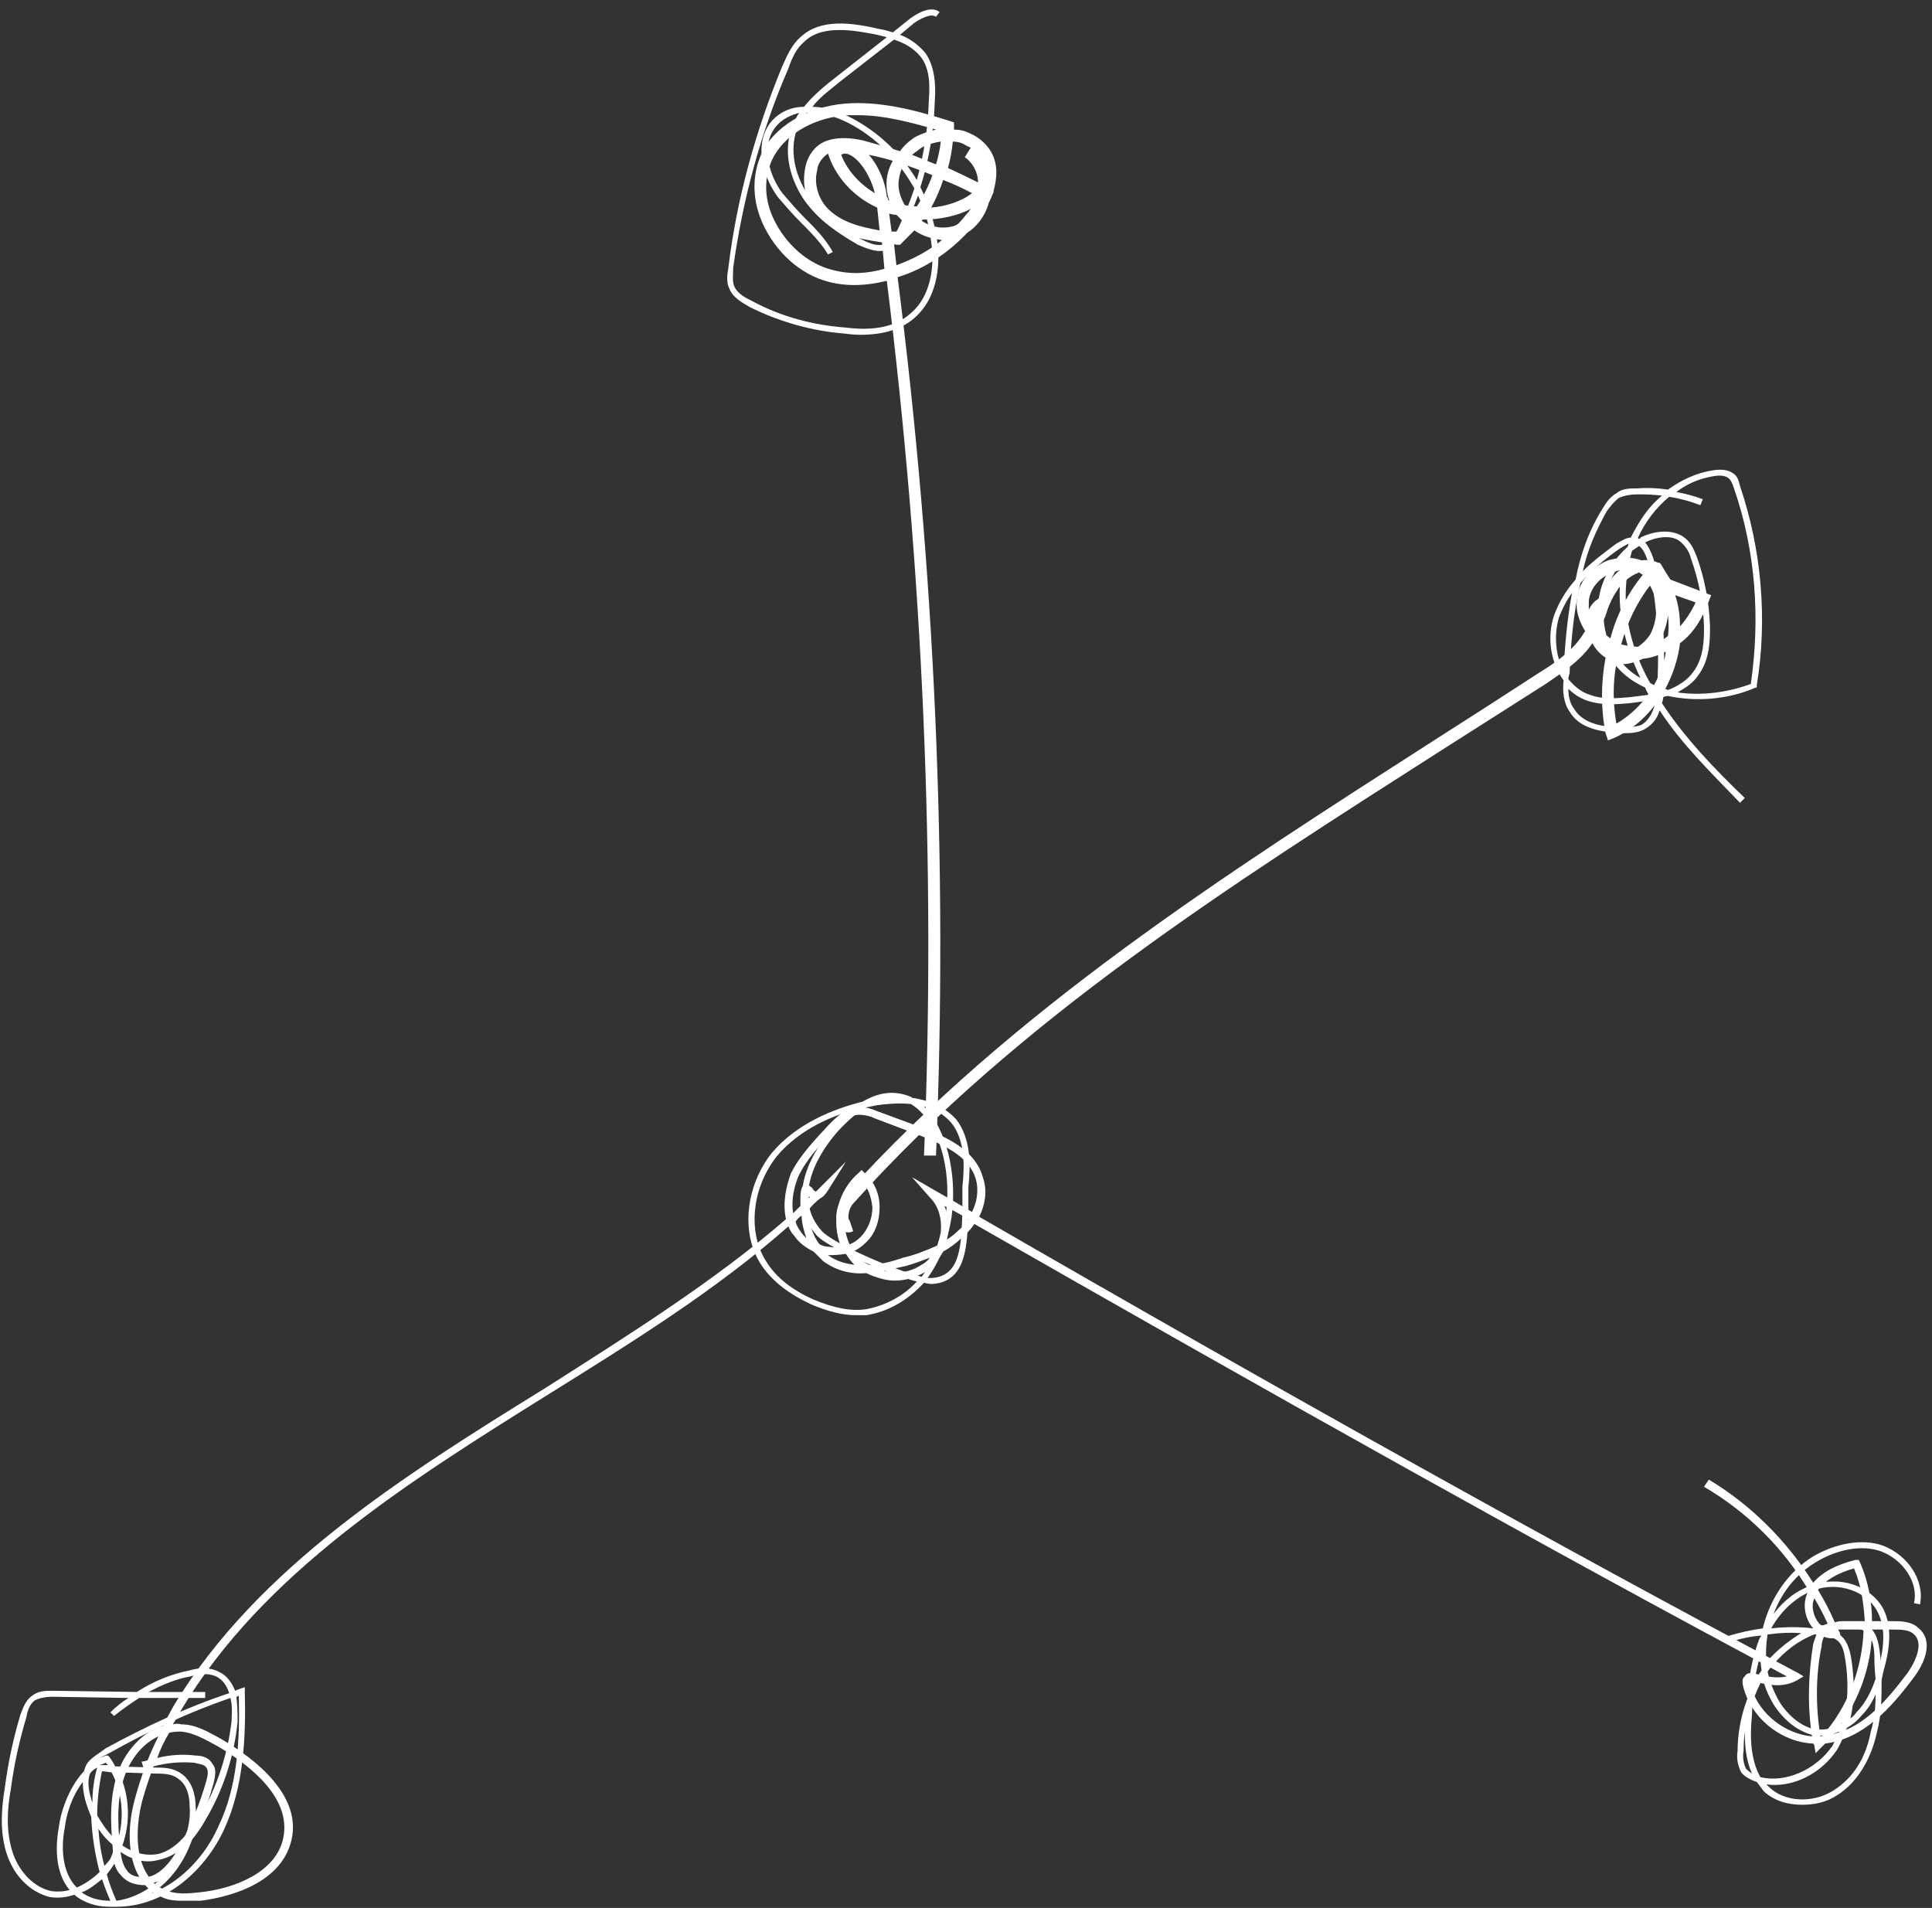 <svg version="1.2" xmlns="http://www.w3.org/2000/svg" viewBox="0 0 161 159" width="161" height="159">
	<rect x="0" y="0" width="161" height="159" fill="#333333" stroke="none"/>
	<title>&lt;Group&gt;</title>
	<style>
		.s0 { fill: #ffffff } 
	</style>
	<g id="&lt;Group&gt;">
		<g id="&lt;Group&gt;">
			<g id="&lt;Group&gt;">
				<path id="&lt;Compound Path&gt;" fill-rule="evenodd" class="s0" d="m15.4 158.4c-0.6 0-1.3 0-1.9-0.3q-0.9-0.4-1.4-1c-0.8 0-1.5-0.2-2-0.8-0.6-0.6-0.7-1.4-0.7-2.2-0.2-2.3-0.3-4.5 0.5-6.6 0.6-1.6 2-3.2 3.7-3.7q0.4-0.8 0.9-1.7c7-11.5 19.1-19.1 30.9-26.4 6.9-4.4 14.1-8.9 20.1-14.1-0.3-1.3 0-2.7 0.4-3.8 0.8-1.6 2.1-2.9 3.2-4.1 0.7-0.7 1.4-1.4 2.4-1.4 0.6-0.1 1.1 0.1 1.6 0.3l3.8 1.4c2.1 0.8 4.4 1.9 5 4.1 0.4 1.1 0.2 2.3-0.3 3.3 25.6 14.8 48.6 27.6 68.2 38l0.5 0.3-0.5 0.3c-1.2 0.7-2.5 0.4-3.3 0.2-0.2 0-0.6-0.1-0.7-0.1 0.1 0 0 0.2 0.2 0.7 0.7 2.1 2.8 3.7 5 3.9-0.4-2.6-0.3-5.2 0.1-7.7 0.1-0.3 0.2-0.6 0.3-0.9q-0.2-0.2-0.3-0.4c-0.7-0.8-0.9-2-0.5-2.9q0.1-0.2 0.1-0.3c-2.1-3.5-5.1-6.5-8.7-8.6l0.4-0.6c3.5 2.1 6.5 5.1 8.7 8.6q1.1-1.3 3.5-1.9h0.3l0.1 0.2c0.7 1.6 1 3.3 1 4.9h1.7c0.7 0 1.6 0 2.2 0.6 1.2 1 0.6 2.8-0.5 4.2-1.8 2.4-4.1 5-7.3 5.4q0 0 0 0-0.2 0.2-0.4 0.4l-0.4 0.4-0.1-0.6q0-0.1-0.1-0.2c-2.5-0.1-4.9-1.9-5.7-4.3-0.2-0.6-0.3-1.1 0-1.3 0.2-0.4 0.7-0.3 1.3-0.1 0.6 0.1 1.4 0.3 2.2 0.1-19.5-10.4-42.2-23.1-67.7-37.7q-0.4 0.6-1 1.1-0.7 0.7-1.6 1.2c-0.4 0.7-0.9 1.3-1.5 1.7-1 0.6-2.3 0.9-3.5 0.6q-0.8-0.2-1.4-0.5c-1.3 0.1-2.5-0.2-3.6-1q-0.4-0.4-0.8-0.8c-0.6-0.3-1.2-0.7-1.6-1.3q-0.3-0.3-0.5-0.8c-6 5.3-13.1 9.7-20 14-11.7 7.3-23.8 14.9-30.6 26.3q-0.3 0.6-0.7 1.2 0.4-0.1 0.7 0c1.2 0 2.2 0.6 3.3 1.2 3.1 1.8 6.7 4.8 5.9 8.4-0.9 4-6 4.9-7.6 5.1q-0.6 0-1.3 0zm-2.6-1.5q0.4 0.4 1 0.6c0.8 0.4 1.9 0.3 2.8 0.2 3-0.3 6.4-1.7 7-4.5 0.7-3.3-2.6-6-5.5-7.7-1.1-0.6-2-1.1-3-1.2q-0.6 0-1 0.1-0.6 1-1 2.1 1.6-0.4 3.2-0.2c0.4 0 1.1 0.1 1.4 0.7 0.4 0.4 0.2 1.1 0.1 1.6q-0.8 2.9-2.2 5.5c-0.6 1-1.2 2-2.2 2.6q-0.2 0.1-0.6 0.2zm0.4-12.2c-1.3 0.6-2.2 1.8-2.7 3-0.8 2-0.7 4.1-0.5 6.3 0.1 0.8 0.2 1.4 0.6 1.9 0.2 0.3 0.6 0.5 1 0.5-1-1.7-1-4.3-0.3-6.7q0.3-1.1 0.7-2.2l-0.2-0.7q0.2 0 0.5-0.1 0.4-1 0.9-2zm-0.4 2.5q-0.5 1.3-0.9 2.7c-0.5 1.8-0.8 4.7 0.5 6.5q0.4-0.1 0.7-0.3c0.8-0.5 1.4-1.4 1.9-2.3q1.4-2.6 2.2-5.4c0.1-0.4 0.2-0.8 0-1.1-0.2-0.3-0.7-0.3-1-0.4-1.1-0.1-2.3 0-3.4 0.3zm139.2-10.8c-0.1 0.2-0.2 0.5-0.2 0.8-0.5 2.4-0.5 5-0.1 7.5q0.1 0 0.1 0c2.2-2.4 3.4-5.7 3.5-8.9h-1.9q-0.1 0-0.2 0 0 0.1 0.1 0.2l0.1 0.4-0.3 0.1q-0.6 0.1-1.1-0.1zm4-0.6c0 3.1-1.2 6.3-3.2 8.7 2.6-0.6 4.5-2.9 6.1-5 0.8-1.1 1.4-2.6 0.6-3.3-0.4-0.4-1.1-0.4-1.8-0.4zm-4.8-2.6c-0.3 0.6-0.1 1.5 0.4 2.1q0.1 0.1 0.3 0.2 0.2-0.1 0.4-0.2-0.5-1.1-1.1-2.1zm0.3-0.7q0.8 1.3 1.4 2.7 0.3-0.1 0.6-0.1h1.9c-0.1-1.5-0.3-3-0.9-4.4q-2.1 0.6-3 1.8zm-77.9-26.6q0.1 0 0.1 0c1.1 0.3 2.2 0.1 3.1-0.5q0.4-0.2 0.7-0.6-1 0.4-2 0.7-0.9 0.2-1.9 0.4zm-2.5-1.6q0.5 0.7 1.3 1.1c1 0 2-0.3 2.9-0.6 0.9-0.2 1.9-0.6 2.8-1q0.2-0.6 0.3-1.1c0.1-1.2-0.2-2.2-0.9-2.9l-1.5-1.7 1.9 1.1q1.6 0.9 3.1 1.8c0.4-0.8 0.6-1.8 0.3-2.8-0.6-1.9-2.7-2.8-4.7-3.6l-3.7-1.4c-0.4-0.2-0.9-0.3-1.3-0.3-0.8 0-1.4 0.6-2 1.3-1.2 1.1-2.4 2.4-3.1 3.9-0.3 0.8-0.6 1.9-0.4 3q0.3-0.3 0.6-0.6 0-0.3 0-0.6c0-0.7 0.1-1.1 0.4-1.2 0.2-0.1 0.4 0.2 0.6 0.3 0 0.1 0.2 0.3 0.3 0.3q0.3-0.3 0.5-0.5l2-2-1.5 2.4q-0.3 0.5-0.7 0.7-0.5 0.4-0.9 0.9c0 0.9 0.2 2 0.9 2.9q0.4 0.2 0.8 0.2 0.5 0.1 1 0c-0.9-2.1-0.3-4.7 1.5-6.2l0.2-0.2 0.2 0.2c0.8 0.7 1.3 1.7 1.3 2.9 0 1.2-0.4 2.3-1.2 3q-0.4 0.4-1 0.7zm-2.1 0.3q0 0 0 0c0.7 0.5 1.4 0.7 2.2 0.8q-0.4-0.4-0.7-0.9 0 0-0.1 0-0.6 0.1-1.4 0.1 0 0 0 0zm2.8-6.2c-1.4 1.3-1.8 3.6-1 5.3q0.5-0.2 0.9-0.6c0.6-0.6 1-1.5 1-2.5-0.1-0.9-0.4-1.7-0.9-2.2zm6.9 2.1c0.3 0.7 0.4 1.4 0.3 2.2q0 0.3-0.1 0.6 0.5-0.3 0.9-0.7 0.5-0.4 0.9-1-1-0.6-2-1.1zm-12.4 1.3q0.1 0.4 0.4 0.8 0.2 0.3 0.5 0.6c-0.2-0.6-0.4-1.3-0.4-1.9q-0.3 0.2-0.5 0.5zm1.1-2.1q0 0.1 0 0.2 0 0 0 0 0-0.1 0.1-0.1-0.1-0.1-0.1-0.1z"/>
			</g>
		</g>
		<g id="&lt;Group&gt;">
			<path id="&lt;Compound Path&gt;" fill-rule="evenodd" class="s0" d="m78 96.3h-1c1-24.3-0.1-48.8-3.1-72.9-1.6 0.4-3.2 0.5-4.8 0.1-2.4-0.6-4.5-2.5-5.6-5-0.9-2.1-0.8-4.2 0.1-6 1.3-2.3 4.2-3.8 7.4-3.9 2.8-0.1 5.7 0.7 8.2 1.5l0.3 0.1v0.4q0 0.1 0 0.2 0.7 0 1.3 0.3c0.7 0.3 1.3 0.8 1.7 1.4 0.7 1.1 0.6 2.3 0.3 3.4v0.1q-0.2 0.5-0.4 0.9c-0.3 1.1-1 2-1.8 2.5-1.5 1.6-3.5 3-5.8 3.7 3.1 24.3 4.2 48.9 3.2 73.2zm-6.5-86.7q-0.3 0-0.5 0c-2.2 0-5.1 1-6.5 3.4-0.8 1.5-0.9 3.3-0.1 5.1 1 2.2 2.9 3.9 5 4.4 1.5 0.4 2.9 0.3 4.3-0.1q-0.1-1.1-0.2-2.2c-2-0.3-3.9-0.7-5.2-2.1-1.1-1-1.5-2.6-1.2-4.1 0.2-1.1 0.9-2 1.9-2.3 0.9-0.3 2-0.2 2.9 0q1.5 0.4 3.1 0.9 0.5-0.7 1.3-1.2 0.8-0.4 1.7-0.6c-2.1-0.6-4.3-1.2-6.5-1.2zm3 10.7q0.1 0.9 0.2 1.8c1.4-0.5 2.7-1.2 3.8-2.1-0.8-0.1-1.6-0.3-2.3-0.8q-0.5 0.5-1 1l-0.2 0.2h-0.2q-0.2 0-0.3-0.1zm-0.2-1q0.2 0 0.4 0 0.3-0.3 0.7-0.7-0.3-0.3-0.6-0.6 0 0-0.1-0.1-0.3 0-0.6-0.1 0.1 0.7 0.2 1.5zm-5.3-6.5c-0.6 0.4-0.9 1-0.9 1.4-0.3 1.1 0.1 2.4 0.9 3.2 1.1 1.1 2.6 1.5 4.3 1.8q-0.1-0.9-0.2-1.9c-2-0.9-3.5-2.6-4.1-4.5zm7.8 5.6c0.9 0.6 1.9 0.7 2.8 0.4q0.2-0.1 0.3-0.2 0.3-0.3 0.6-0.7 0.2-0.2 0.4-0.5c-1.1 0.6-2.6 0.9-4 0.9q-0.1 0.1-0.1 0.1zm1.8-3.4q-0.4 1.2-1 2.3c1.2-0.1 2.5-0.5 3.4-1.2q-1.1-0.6-2.4-1.1zm-3.2 2.1q0.5 0.1 1 0.1 0.8-1.2 1.3-2.6-1.2-0.5-2.4-0.9-0.3 0.6-0.4 1.3c-0.1 0.7 0.1 1.4 0.5 2.1zm-1.4-0.5q0 0.1 0.1 0.1-0.3-0.9-0.2-1.8 0.1-0.8 0.5-1.5-1-0.3-2-0.5c0.8 0.9 1.4 2.3 1.5 3.5q0.1 0.1 0.1 0.2zm-3.9-3.7c0.5 1.3 1.5 2.4 2.8 3.2-0.3-1.3-1.2-2.8-2.1-3.2q-0.4-0.2-0.7 0zm8.9 1.1q1.3 0.6 2.5 1.2c0-0.9-0.5-1.7-1.1-2.1l0.5-0.8q-0.3-0.1-0.6-0.3-0.4-0.2-0.9-0.2-0.1 1.1-0.4 2.2zm-3-1.1q1 0.4 2 0.8 0.3-1 0.4-1.9-0.8 0.1-1.6 0.5-0.4 0.3-0.8 0.6z"/>
		</g>
		<g id="&lt;Group&gt;">
			<path id="&lt;Compound Path&gt;" fill-rule="evenodd" class="s0" d="m70.7 102.7q-0.5 0-0.8-0.4c-0.4-0.7-0.2-2 0.5-2.7 13.9-15.4 31.8-26.8 49.1-37.9q4.4-2.8 8.7-5.6c1.3-0.8 2.8-1.8 3.7-3.2q0.1-0.2 0.2-0.3c-0.5-0.8-0.8-1.7-0.7-2.6 0.1-1.4 1.1-2.7 2.6-3.3 1-0.3 2-0.3 2.8 0q0.7-0.1 1.4 0.2h0.1l0.1 0.1q0.4 0.7 0.8 1.3l3.4 1.3-0.2 0.5c-0.5 1.4-1.3 2.7-2.4 3.5q-0.1 0.8-0.3 1.5c-0.8 2.9-2.7 5.3-5.2 6.4l-0.5 0.2-0.2-0.6c-0.4-2-0.4-4.2 0-6.3-0.5-0.3-0.9-0.8-1.1-1.2-1 1.5-2.6 2.5-3.9 3.4q-4.4 2.8-8.8 5.6c-17.2 11-35.1 22.3-48.9 37.7-0.4 0.4-0.5 1.3-0.3 1.4l0.3 0.9q-0.2 0.1-0.4 0.1zm64-47.4c-0.3 1.6-0.3 3.3 0 5 1.9-1.1 3.4-3 4-5.4q0.1-0.3 0.1-0.6-0.9 0.5-1.9 0.6-0.6 0.3-1.2 0.4-0.5 0.1-1 0zm0.4-1.6c0.4 0.1 1 0.2 1.4 0.2q0.6-0.4 1-1c0.6-1.1 0.7-2.6 0.2-3.7q-0.1-0.2-0.2-0.4c-1.1 1.4-1.9 3.1-2.4 4.9zm3.9-2.4c-0.1 0.7-0.3 1.4-0.7 2.1q0 0 0 0.1 0.3-0.2 0.7-0.5 0.1-0.8 0-1.7zm-5.7 1.2q0.1 0 0.1 0.1 0.4 0.3 0.8 0.6c0.5-1.9 1.4-3.7 2.7-5.3q-0.2-0.1-0.3-0.2c-0.8 0.3-1.5 0.9-1.9 1.6-0.4 0.6-0.7 1.3-0.9 2q-0.2 0.5-0.5 1.1 0 0.1 0 0.1zm6.3-2.9q0.4 1.2 0.4 2.6 0.8-0.9 1.3-2zm-4.6-2.1q-0.3 0.1-0.6 0.2c-0.9 0.3-1.9 1.2-2 2.4q0 0.3 0 0.7 0.3-0.6 0.8-0.9 0.3-0.5 0.6-1c0.3-0.5 0.7-1 1.2-1.4z"/>
		</g>
		<g id="&lt;Group&gt;">
			<path id="&lt;Compound Path&gt;" fill-rule="evenodd" class="s0" d="m145 66.9c-2.3-2.4-4.8-4.8-6.7-7.7-0.2 0.7-0.6 1.2-1.3 1.6-0.6 0.3-1.2 0.3-1.8 0.3-2.3-0.1-3.7-0.6-4.4-1.8-0.5-0.7-0.6-1.7-0.5-2.6-1.1-1.5-1.4-3.6-0.8-5.4 0.4-1.1 1-2.1 1.8-3 0.4-2.1 1.1-4.1 2.3-6 0.3-0.5 0.6-0.9 1.1-1.2 0.5-0.4 1.1-0.4 1.7-0.4q1.3-0.1 2.6 0.1c1.1-0.8 2.4-1.4 3.7-1.6q1.2-0.2 1.8 0.3c0.3 0.2 0.4 0.6 0.5 1 1.8 5.3 2.3 11.1 1.4 16.6v0.2h-0.1c-2.3 1-4.9 1.2-7.3 0.7q-0.2 0-0.4 0.1 0 0.2-0.1 0.5c1.9 2.9 4.4 5.5 6.9 7.9zm-14.3-9.5c0 0.6 0.1 1.2 0.5 1.7 0.6 1 1.9 1.5 3.9 1.5 0.6 0 1.2 0 1.7-0.2q0.8-0.5 1.1-1.7-0.1-0.2-0.2-0.4-1 0.2-1.9 0.3c-1.1 0.1-2.3 0.2-3.5-0.2q-0.9-0.3-1.6-1zm0-0.8c0.5 0.6 1.1 1.1 1.8 1.3 1 0.4 2.2 0.3 3.3 0.2q0.8-0.1 1.6-0.2-0.2-0.3-0.3-0.6c-1.3-0.6-2.4-1.5-3.1-2.8-0.9-1.6-1.1-3.5-0.6-5.4 0.4-1.4 1.2-2.6 2.2-3.5q0.1-0.1 0.1-0.3c-0.2 0.1-0.5 0.3-0.7 0.4-1 0.7-2.3 1.7-3.3 2.9-0.6 2.5-0.8 5.1-0.9 7.5q-0.1 0.3-0.1 0.5zm9.1 1.1c2 0.3 4.2 0 6.1-0.7 0.8-5.5 0.4-11.1-1.4-16.3-0.1-0.3-0.2-0.6-0.4-0.8q-0.4-0.4-1.4-0.2c-1.1 0.2-2.1 0.6-3 1.3q1.1 0.2 2.2 0.6l-0.2 0.5q-1.3-0.5-2.6-0.7c-1.1 0.9-2 2.1-2.6 3.4q0 0.1 0.1 0.1 0.1 0 0.1-0.1c1.2-0.6 2.9-0.8 3.9 0.2 0.4 0.4 0.6 0.9 0.8 1.4q1 2.8 1.1 5.8c0 1.1 0 2.8-1 4.1-0.4 0.6-1 1-1.7 1.4zm-2-0.1q0.1 0.1 0.1 0.2 0.1-0.1 0.2-0.1-0.1 0-0.3-0.1zm0.8-0.2q0.2 0 0.4 0.1c0.8-0.3 1.6-0.8 2.1-1.5 0.9-1.2 0.9-2.7 0.9-3.8q-0.1-2.9-1.1-5.7c-0.1-0.4-0.3-0.8-0.7-1.2-0.7-0.8-2.1-0.6-3.1-0.1 0.4 0.5 0.7 1.3 0.8 1.8 0.7 3.4 0.9 6.8 0.7 10.2q0 0.1 0 0.2zm-1.1-0.5q0.3 0.2 0.6 0.3 0 0 0-0.1c0.2-3.3 0-6.7-0.7-10-0.1-0.4-0.3-1.2-0.8-1.6q-0.3 0.2-0.6 0.4-0.2 0.7-0.3 1.4c-0.6 3 0 6.4 1.8 9.6zm-2.2-10.3c-0.6 0.8-1.1 1.6-1.4 2.6-0.5 1.8-0.3 3.6 0.5 5 0.6 1 1.4 1.8 2.3 2.3-1.5-3.1-2.1-6.4-1.5-9.3q0-0.3 0.1-0.6zm-4.3 2.8q-0.7 1-1.1 2.1c-0.4 1.4-0.3 3.1 0.4 4.4 0.1-2.1 0.3-4.3 0.7-6.5zm5.8-8.2q-0.2 0-0.4 0c-0.5 0-1.1 0.1-1.5 0.3-0.4 0.3-0.7 0.7-1 1.1-0.9 1.6-1.6 3.2-2 5 0.9-0.9 2-1.7 2.8-2.3 0.4-0.2 0.8-0.5 1.2-0.5 0.7-1.4 1.5-2.6 2.6-3.5q-0.9-0.1-1.7-0.1z"/>
		</g>
		<g id="&lt;Group&gt;">
			<path id="&lt;Compound Path&gt;" fill-rule="evenodd" class="s0" d="m150.2 150.4c-1.2 0-2.3-0.3-3.2-1.1q-0.3-0.4-0.6-0.8-0.9-0.3-1.3-0.8c-0.3-0.6-0.4-1.2-0.3-1.8 0-1.2 0.2-2.7 0.8-4.3 0.1-1.7 0.4-3.4 1-5q0.1-0.2 0.2-0.3-1.4 0.1-2.8 0.6l-0.2-0.5q1.6-0.5 3.1-0.7 0 0 0 0c0.6-2.5 2.1-4.7 4.2-6 1.9-1.1 4.1-1.5 5.8-0.9 2.1 0.8 3.5 2.9 3.1 4.9l-0.5-0.1c0.4-1.7-0.9-3.6-2.7-4.3-1.6-0.6-3.7-0.2-5.5 0.9-1.5 0.9-2.8 2.4-3.5 4.3 0.9-1.2 2-2 3.2-2.4 2.3-0.8 4.8 0 5.9 1.9 0.7 1.3 0.7 3 0.1 5.1q-0.1 0.4-0.2 0.9c0 1.5 0 2.9-0.4 4.4-0.5 2.3-1.7 4.2-3.3 5.2-0.9 0.6-1.9 0.8-2.9 0.8zm-3-1.7q0.1 0.1 0.2 0.2c1.3 1.3 3.7 1.4 5.4 0.3 1.6-1 2.7-2.7 3.1-4.9 0.3-1 0.4-2 0.4-3.1-0.3 0.7-0.7 1.3-1.2 1.8q-0.5 0.6-1.2 1-0.3 0.9-0.8 1.8c-1.4 2.1-3.8 3.2-5.9 2.9zm-0.5-0.6c2.1 0.5 4.6-0.6 6-2.6q0.3-0.6 0.6-1.2c-0.7 0.3-1.5 0.4-2.2 0.3-1.2-0.3-2.3-1.1-3.2-2.4q-0.7-1.1-1-2.3-0.5 0.9-0.8 1.8-0.1 0.6-0.1 1.2c-0.2 1.9-0.1 3.8 0.7 5.2zm-1.3-3.8q-0.1 0.8-0.1 1.6c-0.1 0.5 0 1.1 0.2 1.5q0.2 0.2 0.5 0.4c-0.5-1.1-0.6-2.3-0.6-3.5zm1.9-5q0.3 1.4 1.1 2.7c0.4 0.6 1.4 1.8 2.8 2.1 0.7 0.1 1.6 0 2.3-0.5 0.6-1.8 0.5-3.7 0.3-5.1-0.1-0.7-0.2-1.4-0.7-1.8-0.4-0.3-0.9-0.4-1.4-0.5q-0.3 0-0.5 0c-1.3 0.5-2.5 1.4-3.5 2.6q-0.2 0.2-0.4 0.5zm5-3.5c0.4 0.1 0.8 0.3 1.1 0.5 0.6 0.5 0.8 1.4 0.9 2.1 0.2 1.4 0.3 3.1-0.1 4.8q0.3-0.2 0.5-0.5c0.8-0.8 1.3-1.9 1.6-2.8q-0.1-0.9-0.1-1.7c0-0.8-0.1-1.7-0.7-2.2-0.3-0.2-0.6-0.3-1.2-0.3q-1-0.1-2 0.1zm-5.6 2.1q-0.3 1.1-0.5 2.2 0.3-0.5 0.6-0.9-0.1-0.6-0.1-1.3zm0.6-1.7q-0.2 1.2-0.1 2.4 0.1-0.1 0.1-0.2c0.8-0.9 1.8-1.7 2.8-2.3q-1.3-0.1-2.7 0.1 0 0-0.1 0zm6.5-1q0.3 0 0.6 0c0.4 0 0.9 0.1 1.4 0.4 0.7 0.6 0.8 1.6 0.9 2.5q0 0.2 0 0.3c0.4-1.8 0.3-3.1-0.3-4.2-0.9-1.6-3.2-2.4-5.2-1.7-1.4 0.5-2.7 1.6-3.6 3.2q1.8-0.2 3.5 0 1.3-0.5 2.7-0.5z"/>
		</g>
		<g id="&lt;Group&gt;">
			<path id="&lt;Compound Path&gt;" fill-rule="evenodd" class="s0" d="m71.3 109.6q-1.6 0-3.7-0.9-2.8-1.3-4.1-3.2c-1.8-2.6-1.4-6.6 0.8-9.4 2.1-2.5 5.2-3.7 7.6-4.3 1.7-1 3-0.8 4-0.4q0.1 0.1 0.2 0.1c1.3 0.2 2.6 0.7 3.6 1.8 1.2 1.6 1.2 3.7 1 5.6 0 0.7 0 1.3 0 2-0.1 2.8-0.1 5.9-3 6.1q-0.3 0-0.7-0.1c-1.3 1.4-2.9 2.4-4.8 2.7q-0.4 0-0.9 0zm-0.5-17c-2.6 0.8-4.7 2.1-6.1 3.8-2.1 2.7-2.4 6.4-0.8 8.8q1.2 1.9 3.9 3.1c1.7 0.7 3.1 1 4.4 0.8 1.6-0.3 3.1-1.1 4.2-2.3-2.6-0.7-7.3-2.8-8.3-3.8-2.5-2.8-0.9-6.5 1.3-9q0.7-0.8 1.4-1.4zm6.5 13.9q0.2 0 0.4 0c2.4-0.2 2.4-2.8 2.5-5.6 0-0.7 0-1.4 0-2 0.2-1.8 0.2-3.9-0.9-5.3-0.6-0.7-1.4-1.2-2.3-1.4 1.8 1.8 2.8 5.5 2.3 9.2-0.3 2-1 3.7-2 5.1zm-5.2-14.2q-1.1 0.7-2.3 2c-2.1 2.4-3.6 5.8-1.3 8.3 0.9 1 5.9 3.2 8.3 3.8 1-1.3 1.7-3.1 2-5.1 0.6-4-0.7-8-2.9-9.3-1-0.1-2.1 0-2.8 0.1q-0.5 0.1-1 0.2z"/>
		</g>
		<g id="&lt;Group&gt;">
			<path id="&lt;Compound Path&gt;" fill-rule="evenodd" class="s0" d="m71.7 27.9q-0.6 0-1.3-0.1c-2.7-0.2-5.5-1-7.9-2.2-0.7-0.4-1.4-0.8-1.7-1.5-0.3-0.6-0.2-1.2-0.1-1.8 0.7-5.8 2.3-11.5 4.5-16.8 0.4-0.9 0.8-1.8 1.5-2.4 1.7-1.6 4.3-1.2 6.5-0.7q0.6 0.1 1.2 0.3l1.5-1.2c1.3-0.9 2-0.8 2.4-0.5l-0.3 0.4c-0.4-0.3-1.2 0.1-1.8 0.5l-1.2 1c0.8 0.3 1.5 0.8 2.1 1.5 0.8 1.1 0.9 2.7 0.8 4q-0.1 3.7-1.2 7.2c0.7 1.4 1.2 3 1.4 4.5 0.2 1.3 0.3 4.5-1.9 6.4q-1.6 1.4-4.5 1.4zm-1.7-25.4c-1.1 0-2.2 0.2-3 1-0.6 0.5-1 1.3-1.3 2.2-2.3 5.3-3.8 10.9-4.6 16.6 0 0.6-0.1 1.1 0.1 1.6 0.3 0.6 0.9 0.9 1.5 1.2 2.4 1.3 5.1 2 7.8 2.2 2.4 0.3 4.2-0.1 5.4-1.2 2-1.7 1.9-4.7 1.7-5.9q-0.2-2-1.1-3.9-0.5 1.3-1 2.6c-0.4 0.8-0.9 1.8-1.9 2-0.7 0.1-1.4-0.2-2.1-0.5-2.1-1.2-3.6-2.4-4.6-3.9-1.2-1.9-1.6-4-0.9-5.9q0.2-0.6 0.6-1.2c-0.7 0.2-1.4 0.5-1.9 1.1-1.3 1.5-0.7 4 0.5 5.6 0.6 0.7 1.2 1.4 1.8 2 0.9 0.9 1.8 1.8 2.4 2.9l-0.4 0.2c-0.6-1-1.5-1.9-2.3-2.7-0.7-0.7-1.3-1.4-1.9-2.1-1.3-1.8-2-4.5-0.5-6.3 0.7-0.8 1.7-1.2 2.7-1.2 0.8-1 1.8-1.8 2.7-2.5l4.2-3.3q-0.4-0.1-0.8-0.2c-1-0.2-2.1-0.4-3.1-0.4zm-2.8 6.9q-0.5 0.6-0.8 1.4c-0.6 1.7-0.2 3.7 0.9 5.4 1 1.4 2.4 2.6 4.4 3.7 0.6 0.3 1.2 0.6 1.8 0.5 0.8-0.2 1.2-1 1.5-1.7q0.7-1.5 1.2-3c-1.3-2.3-3.2-4.3-5.6-5.5-1-0.5-2.3-0.9-3.4-0.8zm0.5-0.5c1 0 2.2 0.4 3.2 0.9 2.3 1.2 4.2 3 5.5 5.2q0.9-3.2 1-6.6c0.1-1.3 0.1-2.7-0.7-3.7-0.6-0.7-1.3-1.1-2.2-1.4l-4.5 3.5c-0.7 0.6-1.6 1.2-2.3 2.1z"/>
		</g>
		<g id="&lt;Group&gt;">
			<path id="&lt;Compound Path&gt;" fill-rule="evenodd" class="s0" d="m9.1 158.9c-1 0-2.1-0.3-2.9-1-0.6 0.2-1.3 0.3-2 0.2-1.7-0.4-3.1-1.8-3.7-3.8-0.5-1.7-0.4-3.5-0.1-5.3q0.4-3.1 1.3-6.1c0.2-0.5 0.4-1.2 1-1.6 0.5-0.4 1.1-0.4 1.7-0.4l7 0.1c1.4-0.9 2.9-1.5 4.4-1.8 0.7-0.2 1.6-0.3 2.4 0.1 0.7 0.3 1.1 0.9 1.4 1.6q0.2-0.1 0.5-0.2l0.3-0.1v0.4c0.1 3.8-0.1 7.9-1.7 11.4-1.5 3.3-4.8 6.5-9 6.5q0 0-0.1 0h-0.1q-0.2 0-0.4 0zm-2.3-1.2c0.7 0.5 1.5 0.7 2.4 0.7q-0.4-0.9-0.7-1.8c-0.5 0.4-1.1 0.9-1.7 1.1zm2.1-1.5q0.3 1.1 0.8 2.2c0.8-0.1 1.6-0.4 2.3-0.8 1.4-0.8 2.5-2 3.1-3.5q-0.9 0.7-1.9 0.9c-1.1 0.3-2.2 0-3.2-0.7q-0.2 0.5-0.4 0.9-0.3 0.5-0.7 1zm7.1-2.9c-0.6 1.8-1.8 3.5-3.4 4.5 2.6-1 4.6-3.3 5.6-5.6 1.6-3.3 1.8-7.2 1.7-10.9q-0.1 0.1-0.2 0.1c0.1 0.8 0.1 1.6 0.1 2.1-0.3 2.9-1.2 5.7-2.7 8.2q-0.5 0.9-1.1 1.6zm-11.6-11.9c-0.6 0-1.1 0.1-1.5 0.3-0.4 0.3-0.6 0.8-0.7 1.4q-0.9 3-1.3 6c-0.3 1.7-0.4 3.4 0.1 5.1 0.5 1.7 1.8 3.1 3.3 3.4q0.8 0.1 1.5-0.1c-1.2-1.4-1.2-3.6-0.9-5.2 0.1-1 0.7-3.2 2.1-4.7q0.1-0.4 0.3-0.7c0.4-0.5 1-0.8 1.5-1.2 3.3-1.8 6.7-3.4 10.3-4.6-0.2-0.6-0.5-1.1-1.1-1.4-0.7-0.3-1.5-0.2-2.1 0-1.2 0.2-2.4 0.7-3.5 1.3h4.7v0.5h-5.5q-1.1 0.7-2.1 1.5l-0.3-0.3q0.7-0.7 1.5-1.2zm2.5 7.1c-1 1.3-1.4 2.9-1.5 3.8-0.3 1.5-0.3 3.7 1 5 0.7-0.3 1.4-0.8 1.9-1.3q-0.6-2.3-0.7-4.6-0.3-0.7-0.5-1.4-0.2-0.8-0.2-1.5zm1.3 3.9q0.1 1.6 0.5 3.1 0.3-0.3 0.5-0.6 0.2-0.5 0.4-1-0.8-0.6-1.4-1.5zm2 1.4c0.9 0.6 1.9 0.9 3 0.7q1.2-0.3 2.3-1.6 0.4-1.2 0.3-2.4c0-0.8-0.2-1.8-1-2.3-0.5-0.4-1.3-0.4-1.9-0.4l-3-0.1c0.9 1.9 1 4.1 0.3 6.1zm-2.1-2.5c0.5 0.8 1 1.6 1.7 2.1 0.6-1.9 0.4-4-0.5-5.7l-0.8-0.1q-0.4 1.9-0.4 3.7zm1.5-4.1l3.3 0.1c0.7 0 1.5 0 2.2 0.5 0.9 0.6 1.2 1.8 1.2 2.7q0.1 0.8-0.1 1.5 0.3-0.3 0.5-0.7c1.4-2.4 2.3-5.2 2.6-7.9 0-0.5 0.1-1.2-0.1-1.9-3.5 1.2-6.9 2.8-10.1 4.6q-0.4 0.2-0.8 0.4 0.3-0.1 0.5-0.2h0.2l0.1 0.1q0.3 0.4 0.5 0.8zm-2.1 0.6q-0.3 0.8 0.1 2.1 0 0.1 0.1 0.3 0-1.5 0.4-2.9-0.4 0.2-0.6 0.5zm0.8-0.7h0.7q-0.1-0.1-0.2-0.2-0.2 0.1-0.5 0.2z"/>
		</g>
	</g>
</svg>
